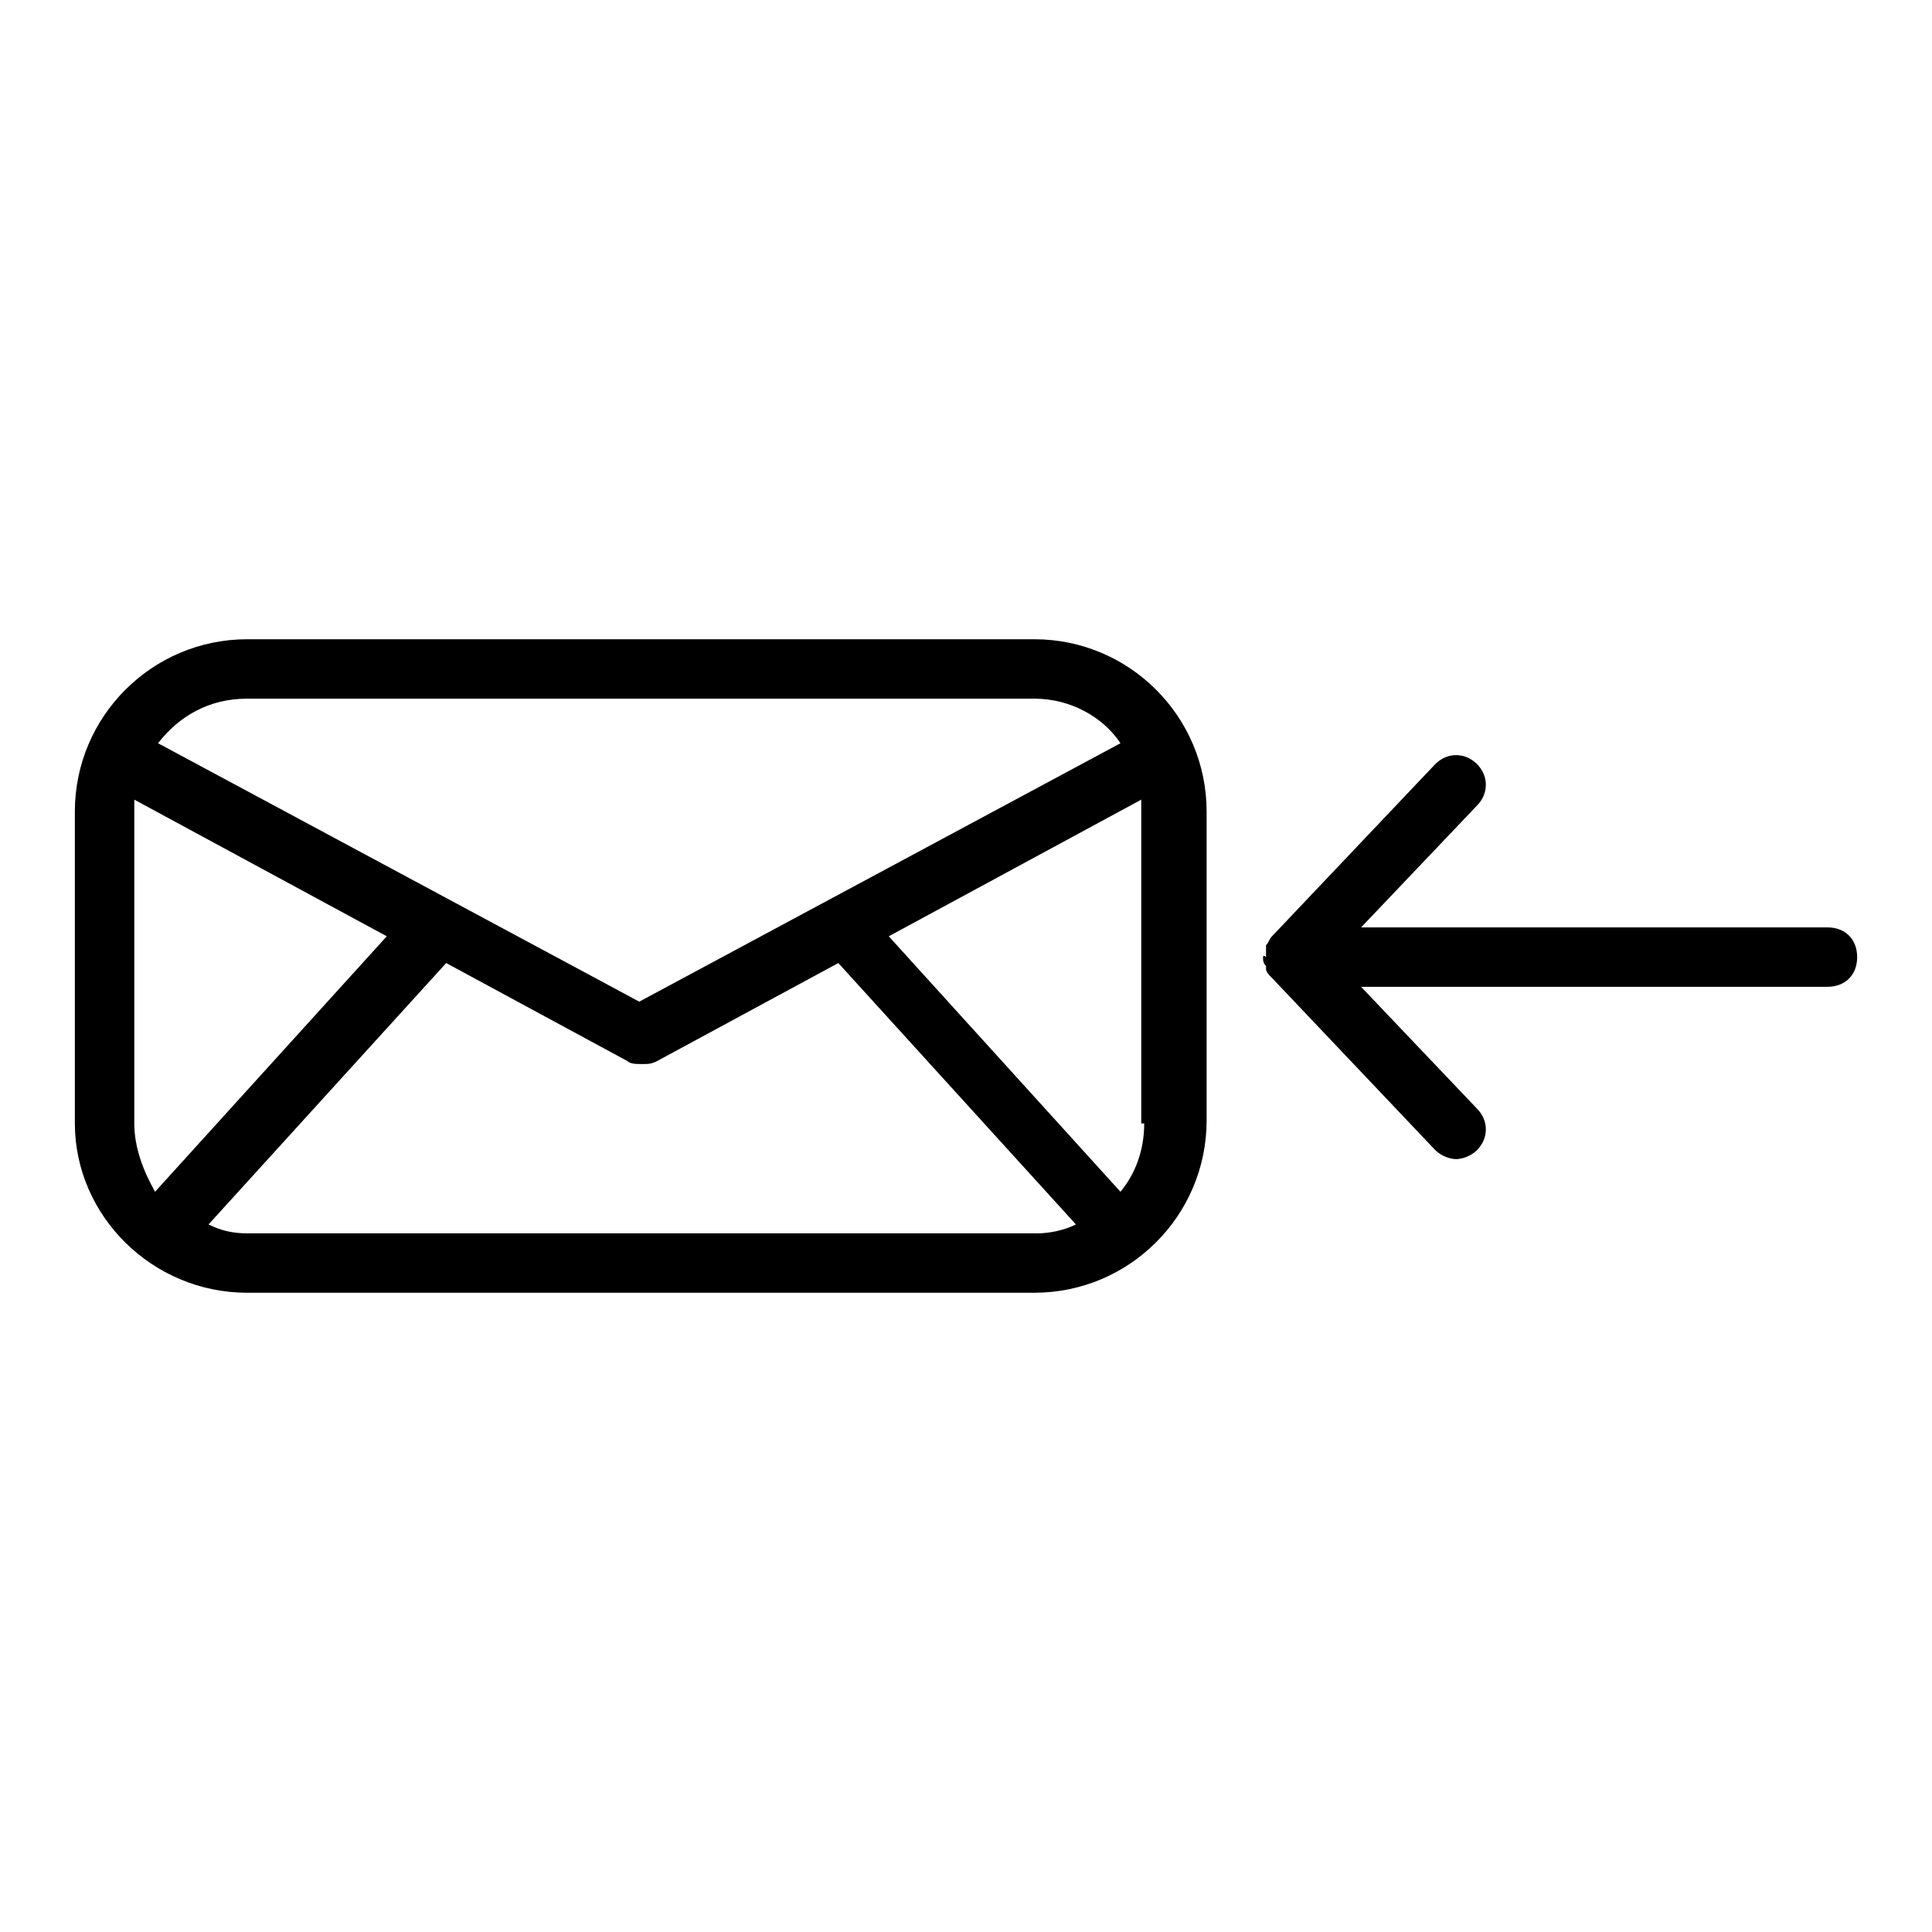 <?xml version="1.0" encoding="UTF-8"?>
<!-- Uploaded to: ICON Repo, www.svgrepo.com, Generator: ICON Repo Mixer Tools -->
<svg fill="#000000" width="800px" height="800px" version="1.1" viewBox="144 144 512 512" xmlns="http://www.w3.org/2000/svg">
 <g>
  <path d="m209.5 486.59h208.61c25.191 0 45.656-20.469 45.656-45.656v-81.871c0-25.191-20.469-45.656-45.656-45.656h-208.61c-25.191 0-45.66 20.469-45.66 45.656v82.656c0 24.406 20.469 44.871 45.66 44.871zm-29.914-127.53v-3.148l66.914 36.211-61.402 67.699c-3.148-5.508-5.512-11.805-5.512-18.105zm29.914 111.79c-3.938 0-7.086-0.789-10.234-2.363l62.977-69.273 48.02 25.977c0.789 0.789 2.363 0.789 3.938 0.789 1.574 0 2.363 0 3.938-0.789l48.02-25.977 62.977 69.273c-3.148 1.574-7.086 2.363-10.234 2.363zm237.73-29.129c0 7.086-2.363 13.383-6.297 18.105l-61.402-67.699 66.914-36.211v3.148 82.656zm-237.73-112.57h208.61c9.445 0 18.105 4.723 22.828 11.809l-127.53 68.488-127.53-68.488c5.512-7.082 13.383-11.809 23.617-11.809z"/>
  <path d="m478.72 397.64c0 0.789 0 1.574 0.789 2.363v0.789c0 0.789 0.789 1.574 1.574 2.363l43.297 45.656c1.574 1.574 3.938 2.363 5.512 2.363s3.938-0.789 5.512-2.363c3.148-3.148 3.148-7.871 0-11.02l-30.699-32.273 123.59-0.008c4.723 0 7.871-3.148 7.871-7.871 0-4.723-3.148-7.871-7.871-7.871h-123.59l30.699-32.273c3.148-3.148 3.148-7.871 0-11.02-3.148-3.148-7.871-3.148-11.02 0l-43.297 45.656c-0.789 0.789-0.789 1.574-1.574 2.363v0.789 2.363c-0.785-0.793-0.785-0.008-0.785-0.008z"/>
 </g>
</svg>